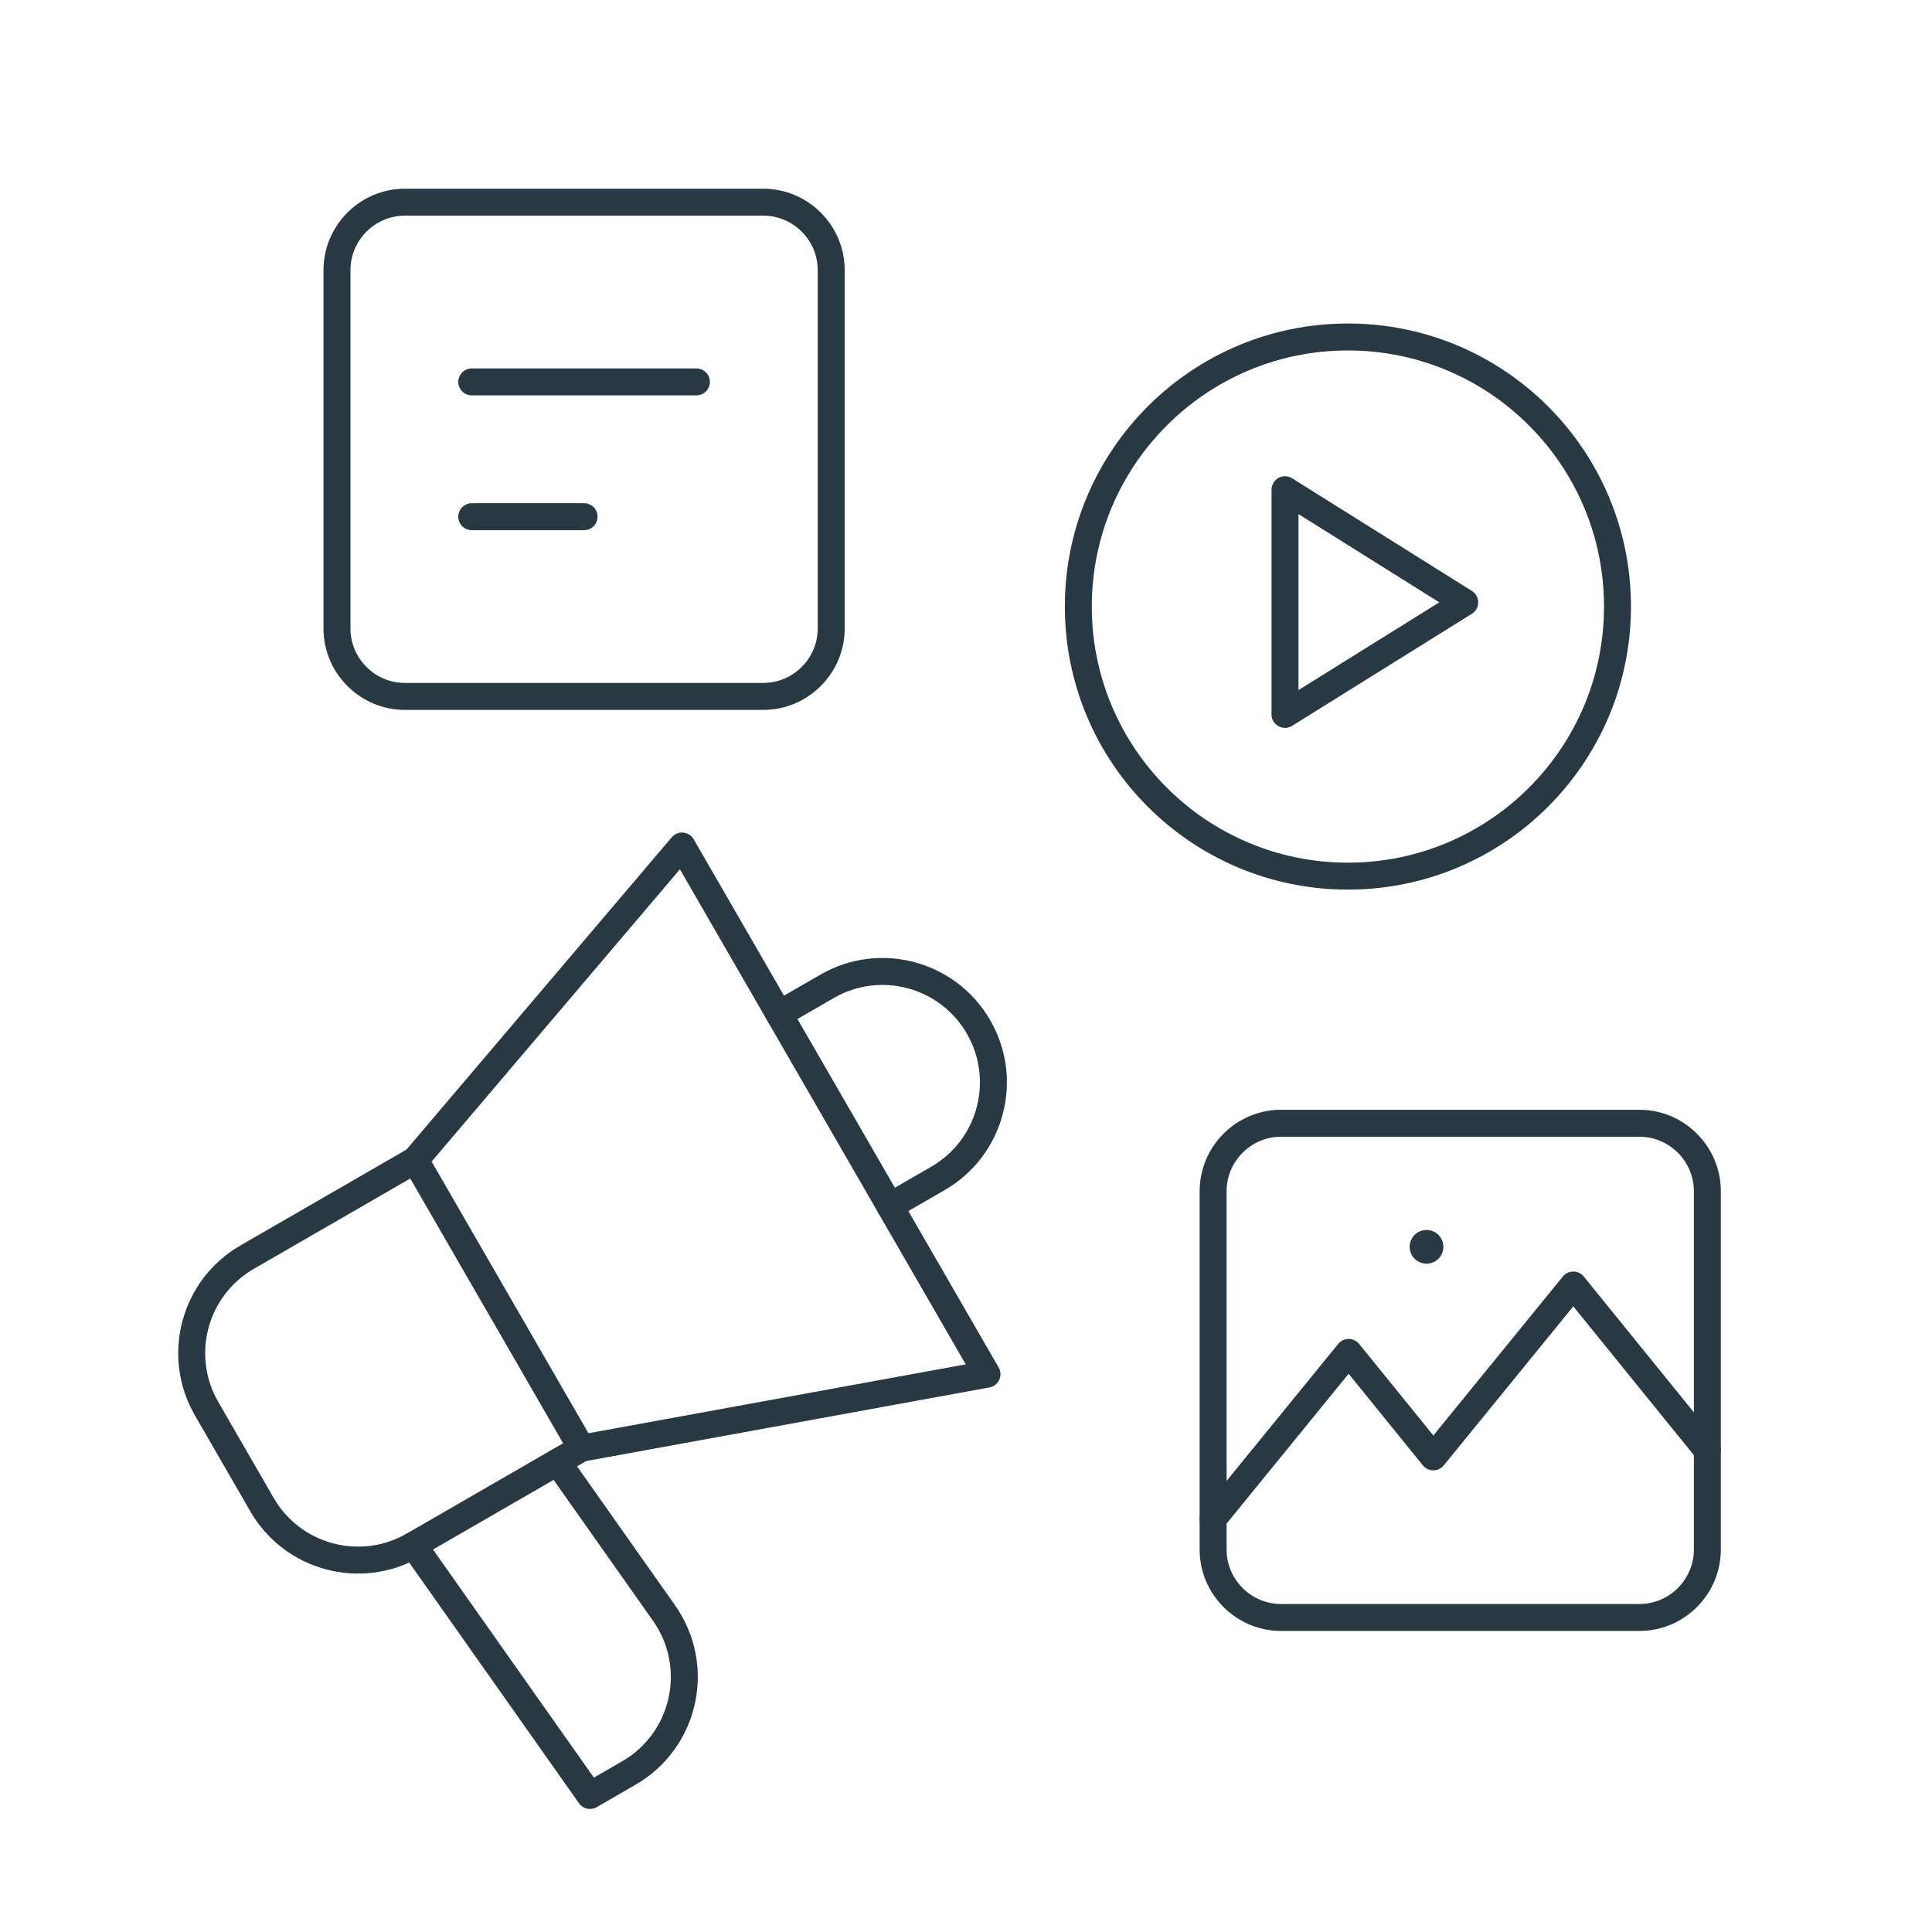<svg xmlns="http://www.w3.org/2000/svg" width="430" height="430" fill="none" viewBox="0 0 430 430"><g stroke="#283944" stroke-linecap="round" stroke-linejoin="round"><path stroke-width="6" d="M45.974 313.511c-6.815-11.805-2.77-26.899 9.034-33.715l37.405-21.595 37.021 64.122-37.405 21.596c-11.804 6.815-26.899 2.77-33.714-9.034zm127.418-87.814 10.687-6.17c11.804-6.816 26.899-2.771 33.714 9.033 6.815 11.805 2.771 26.899-9.034 33.715l-10.687 6.17"></path><path stroke-width="6" d="m92.029 343.918 39.279 55.694 8.656-4.998c12.569-7.256 16.193-23.738 7.829-35.598l-23.703-33.608m-31.677-67.207 59.383-69.909 67.872 117.557-90.234 16.474"></path><path stroke-miterlimit="10" stroke-width="6" d="M300 195c33.137 0 60-26.863 60-60s-26.863-60-60-60-60 26.863-60 60 26.863 60 60 60"></path><path stroke-miterlimit="10" stroke-width="6" d="m286 109 40 25.065L286 159zm-116.12 46H90.12C81.804 155 75 148.196 75 139.88V60.12C75 51.804 81.804 45 90.12 45h79.76c8.316 0 15.12 6.804 15.12 15.12v79.76c0 8.316-6.804 15.12-15.12 15.12M155 85h-50m25 30h-25m275 207.811L350.169 286l-31.159 38.25L300.169 301 270 338.035"></path><path stroke-miterlimit="10" stroke-width="6" d="M364.88 360h-79.76c-8.316 0-15.12-6.804-15.12-15.12v-79.76c0-8.316 6.804-15.12 15.12-15.12h79.76c8.316 0 15.12 6.804 15.12 15.12v79.76c0 8.316-6.804 15.12-15.12 15.12"></path><path stroke-miterlimit="10" stroke-width="7.5" d="M317.492 277.5h.008"></path></g></svg>